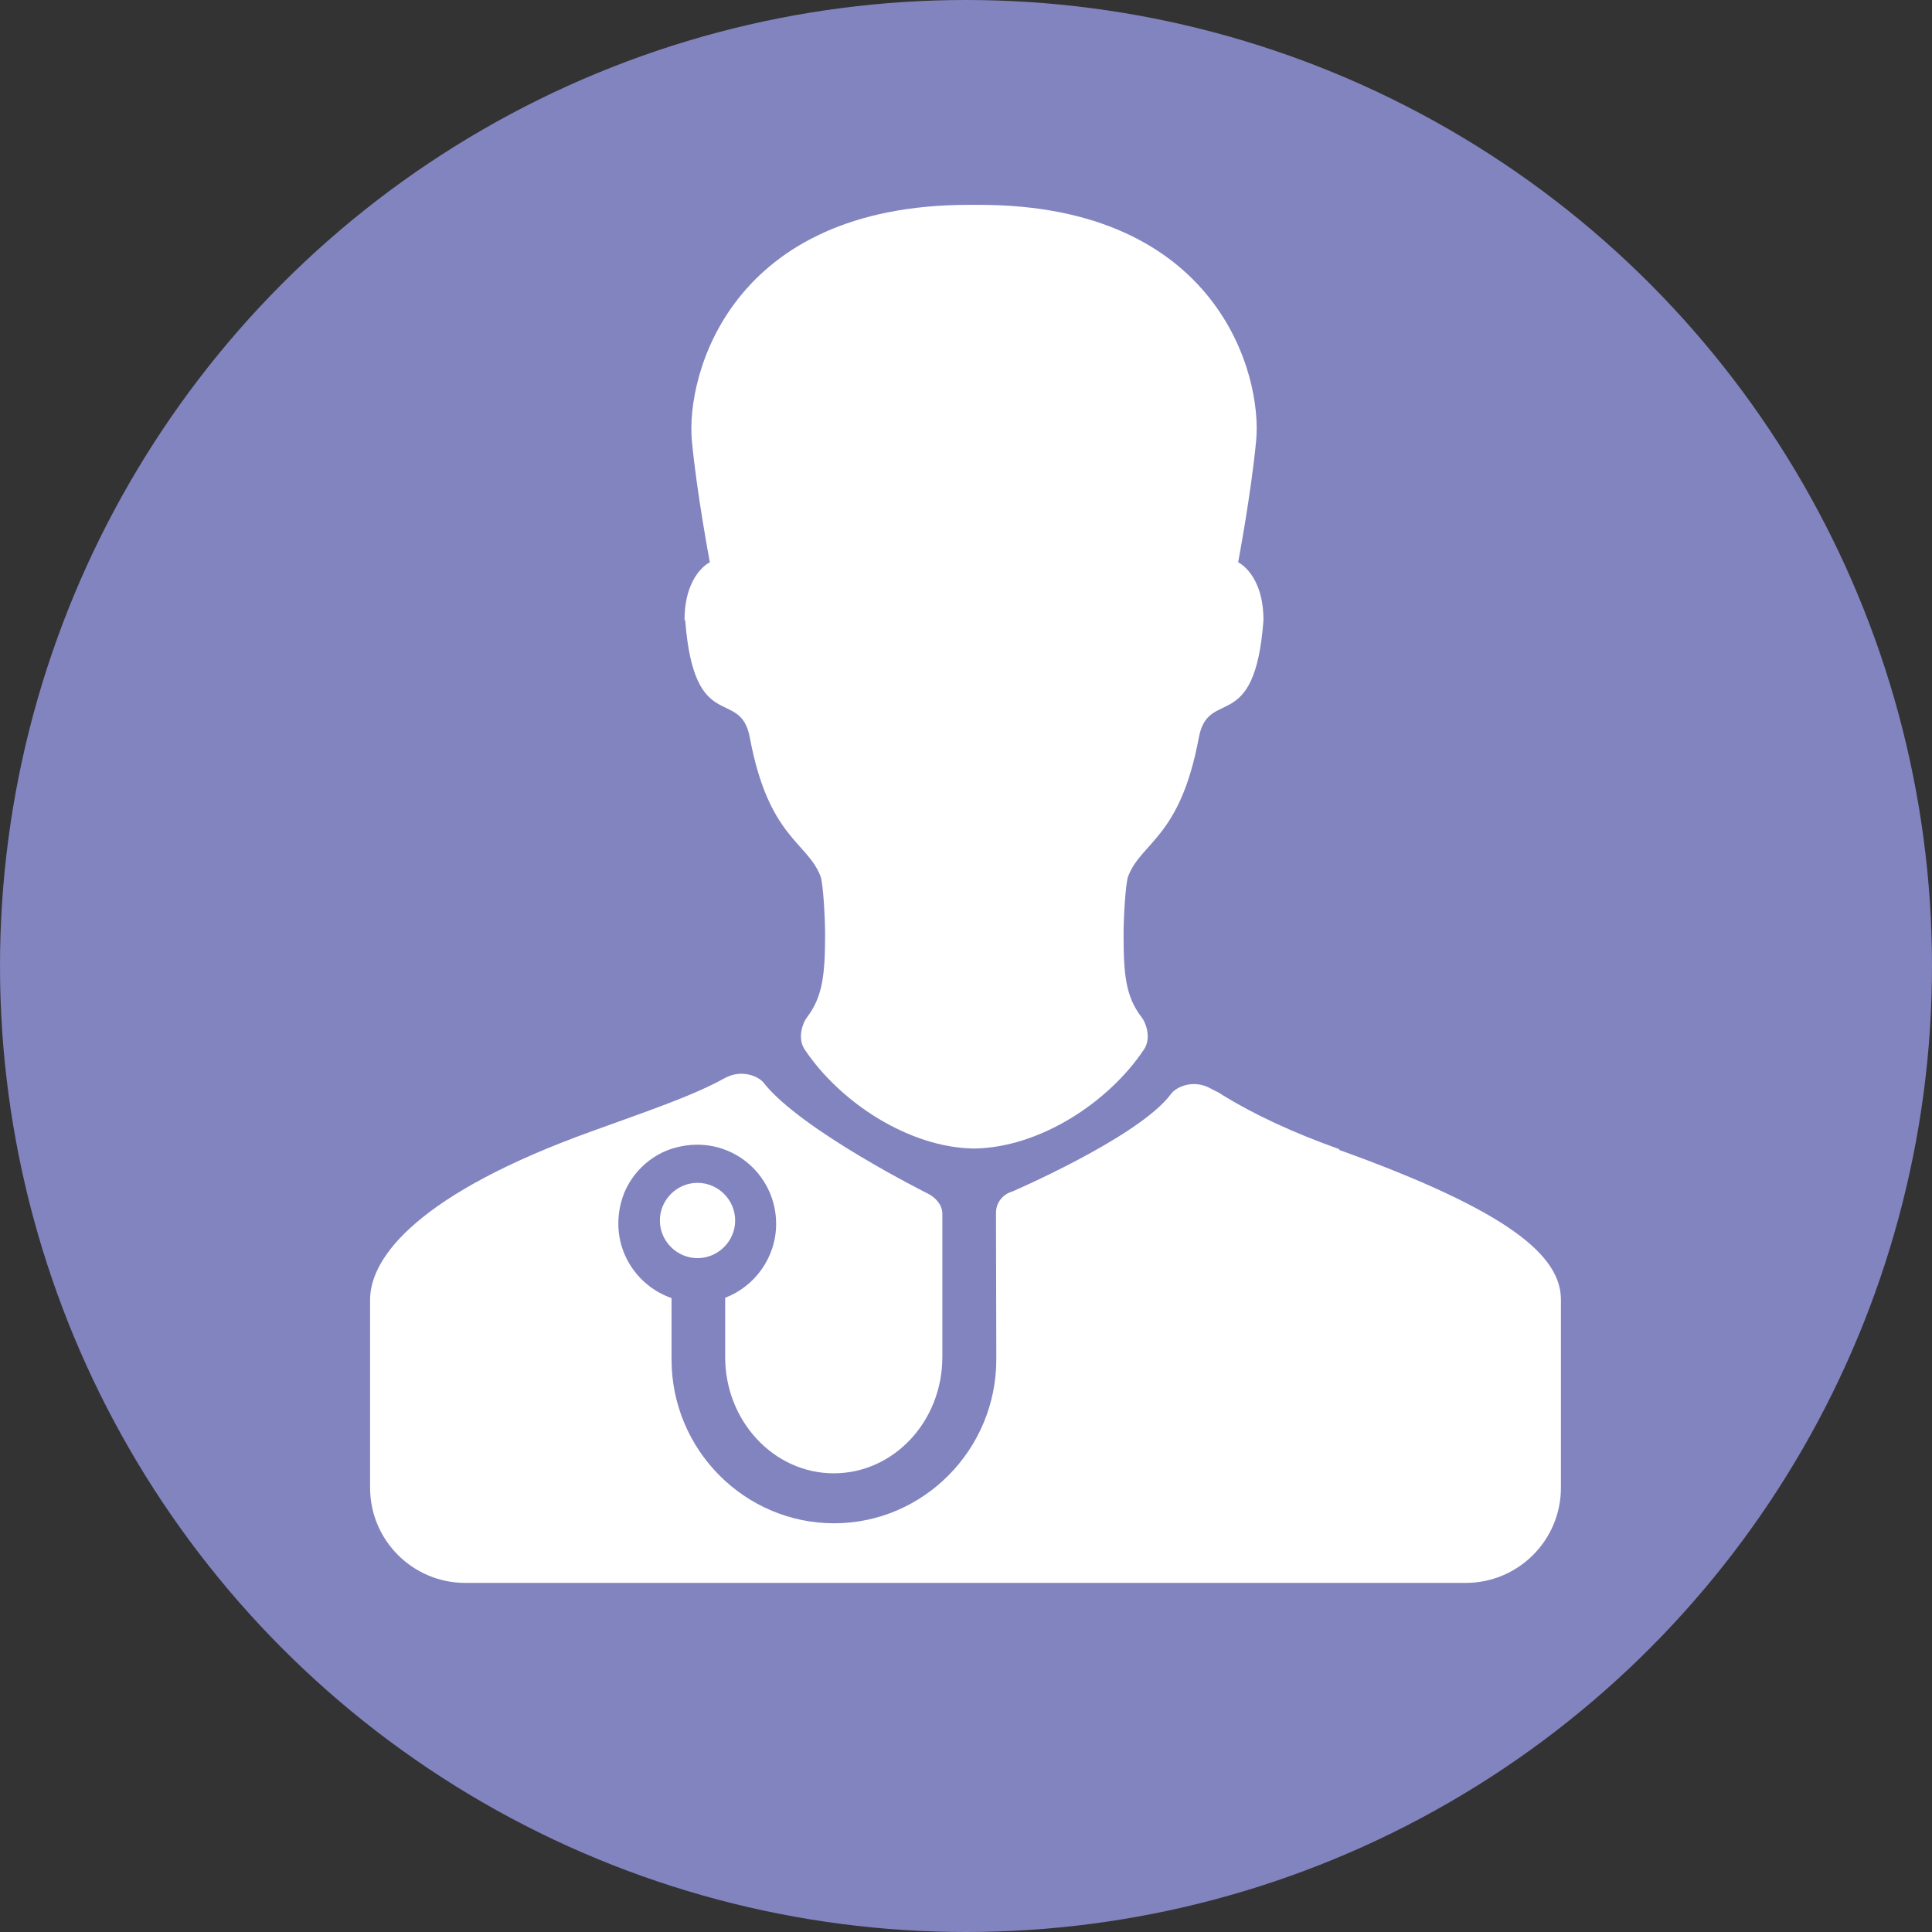 <?xml version="1.0" encoding="UTF-8"?>
<svg id="Layer_2" data-name="Layer 2" xmlns="http://www.w3.org/2000/svg" viewBox="0 0 58 58">
  <rect x="0" y="0" width="58" height="58" fill="#333333" stroke="none"/>
  <defs>
    <style>
      .cls-1 {
        fill: #8284c0;
      }

      .cls-1, .cls-2 {
        stroke-width: 0px;
      }

      .cls-2 {
        fill: #fff;
      }
    </style>
  </defs>
  <g id="Layer_1-2" data-name="Layer 1">
    <g>
      <circle class="cls-1" cx="29" cy="29" r="29"/>
      <g>
        <path class="cls-2" d="m20.94,35.51c-.62,0-1.13.51-1.13,1.13s.51,1.13,1.13,1.13,1.13-.51,1.13-1.13-.51-1.13-1.13-1.13"/>
        <path class="cls-2" d="m40.21,34.5c-1.43-.51-2.57-1.05-3.5-1.62-.16-.11-.22-.12-.36-.2-.52-.29-1.02-.05-1.17.13-.04.05-.08.1-.12.15-1.09,1.27-4.67,2.81-4.67,2.81-.28.08-.49.33-.49.64h0s.01,4.4.01,4.4c0,2.71-2.19,4.92-4.87,4.92s-4.88-2.2-4.88-4.92v-1.84c-1.12-.39-1.86-1.59-1.51-2.89.21-.79.86-1.43,1.64-1.63,1.59-.42,3.01.77,3.01,2.29,0,1.01-.64,1.88-1.53,2.22v1.78c0,1.92,1.46,3.49,3.26,3.49s3.26-1.56,3.26-3.49v-4.29s0,0,0,0h0v-.03s0,0,0,0c-.01-.27-.22-.48-.44-.59,0,0-3.81-1.9-4.93-3.33-.14-.18-.65-.42-1.17-.13-.98.54-2.3.98-3.98,1.59-5.17,1.86-6.66,3.76-6.66,5.06v5.64c0,1.58,1.28,2.86,2.86,2.86h30.03c1.58,0,2.86-1.28,2.86-2.86v-5.64c0-1.3-1.49-2.64-6.66-4.5"/>
        <path class="cls-2" d="m20.57,18.62c.27,3.49,1.65,1.99,1.94,3.52.56,3.01,1.72,3.13,2.12,4.16.09.23.14,1.35.14,1.72,0,1.24-.07,1.9-.55,2.53-.11.14-.3.61-.06.96,1.07,1.6,3.15,2.95,5.09,2.97,1.95-.03,4.02-1.37,5.09-2.97.24-.35.05-.82-.06-.96-.49-.63-.55-1.29-.55-2.53,0-.37.05-1.48.14-1.72.41-1.04,1.56-1.15,2.12-4.16.29-1.53,1.68-.03,1.94-3.52,0-1.39-.76-1.74-.76-1.74,0,0,.39-2.06.54-3.65.19-1.98-1.15-7.08-8.31-7.08h-.32c-7.15,0-8.49,5.1-8.31,7.08.15,1.59.54,3.65.54,3.65,0,0-.76.35-.76,1.74"/>
      </g>
    </g>
  </g>
</svg>